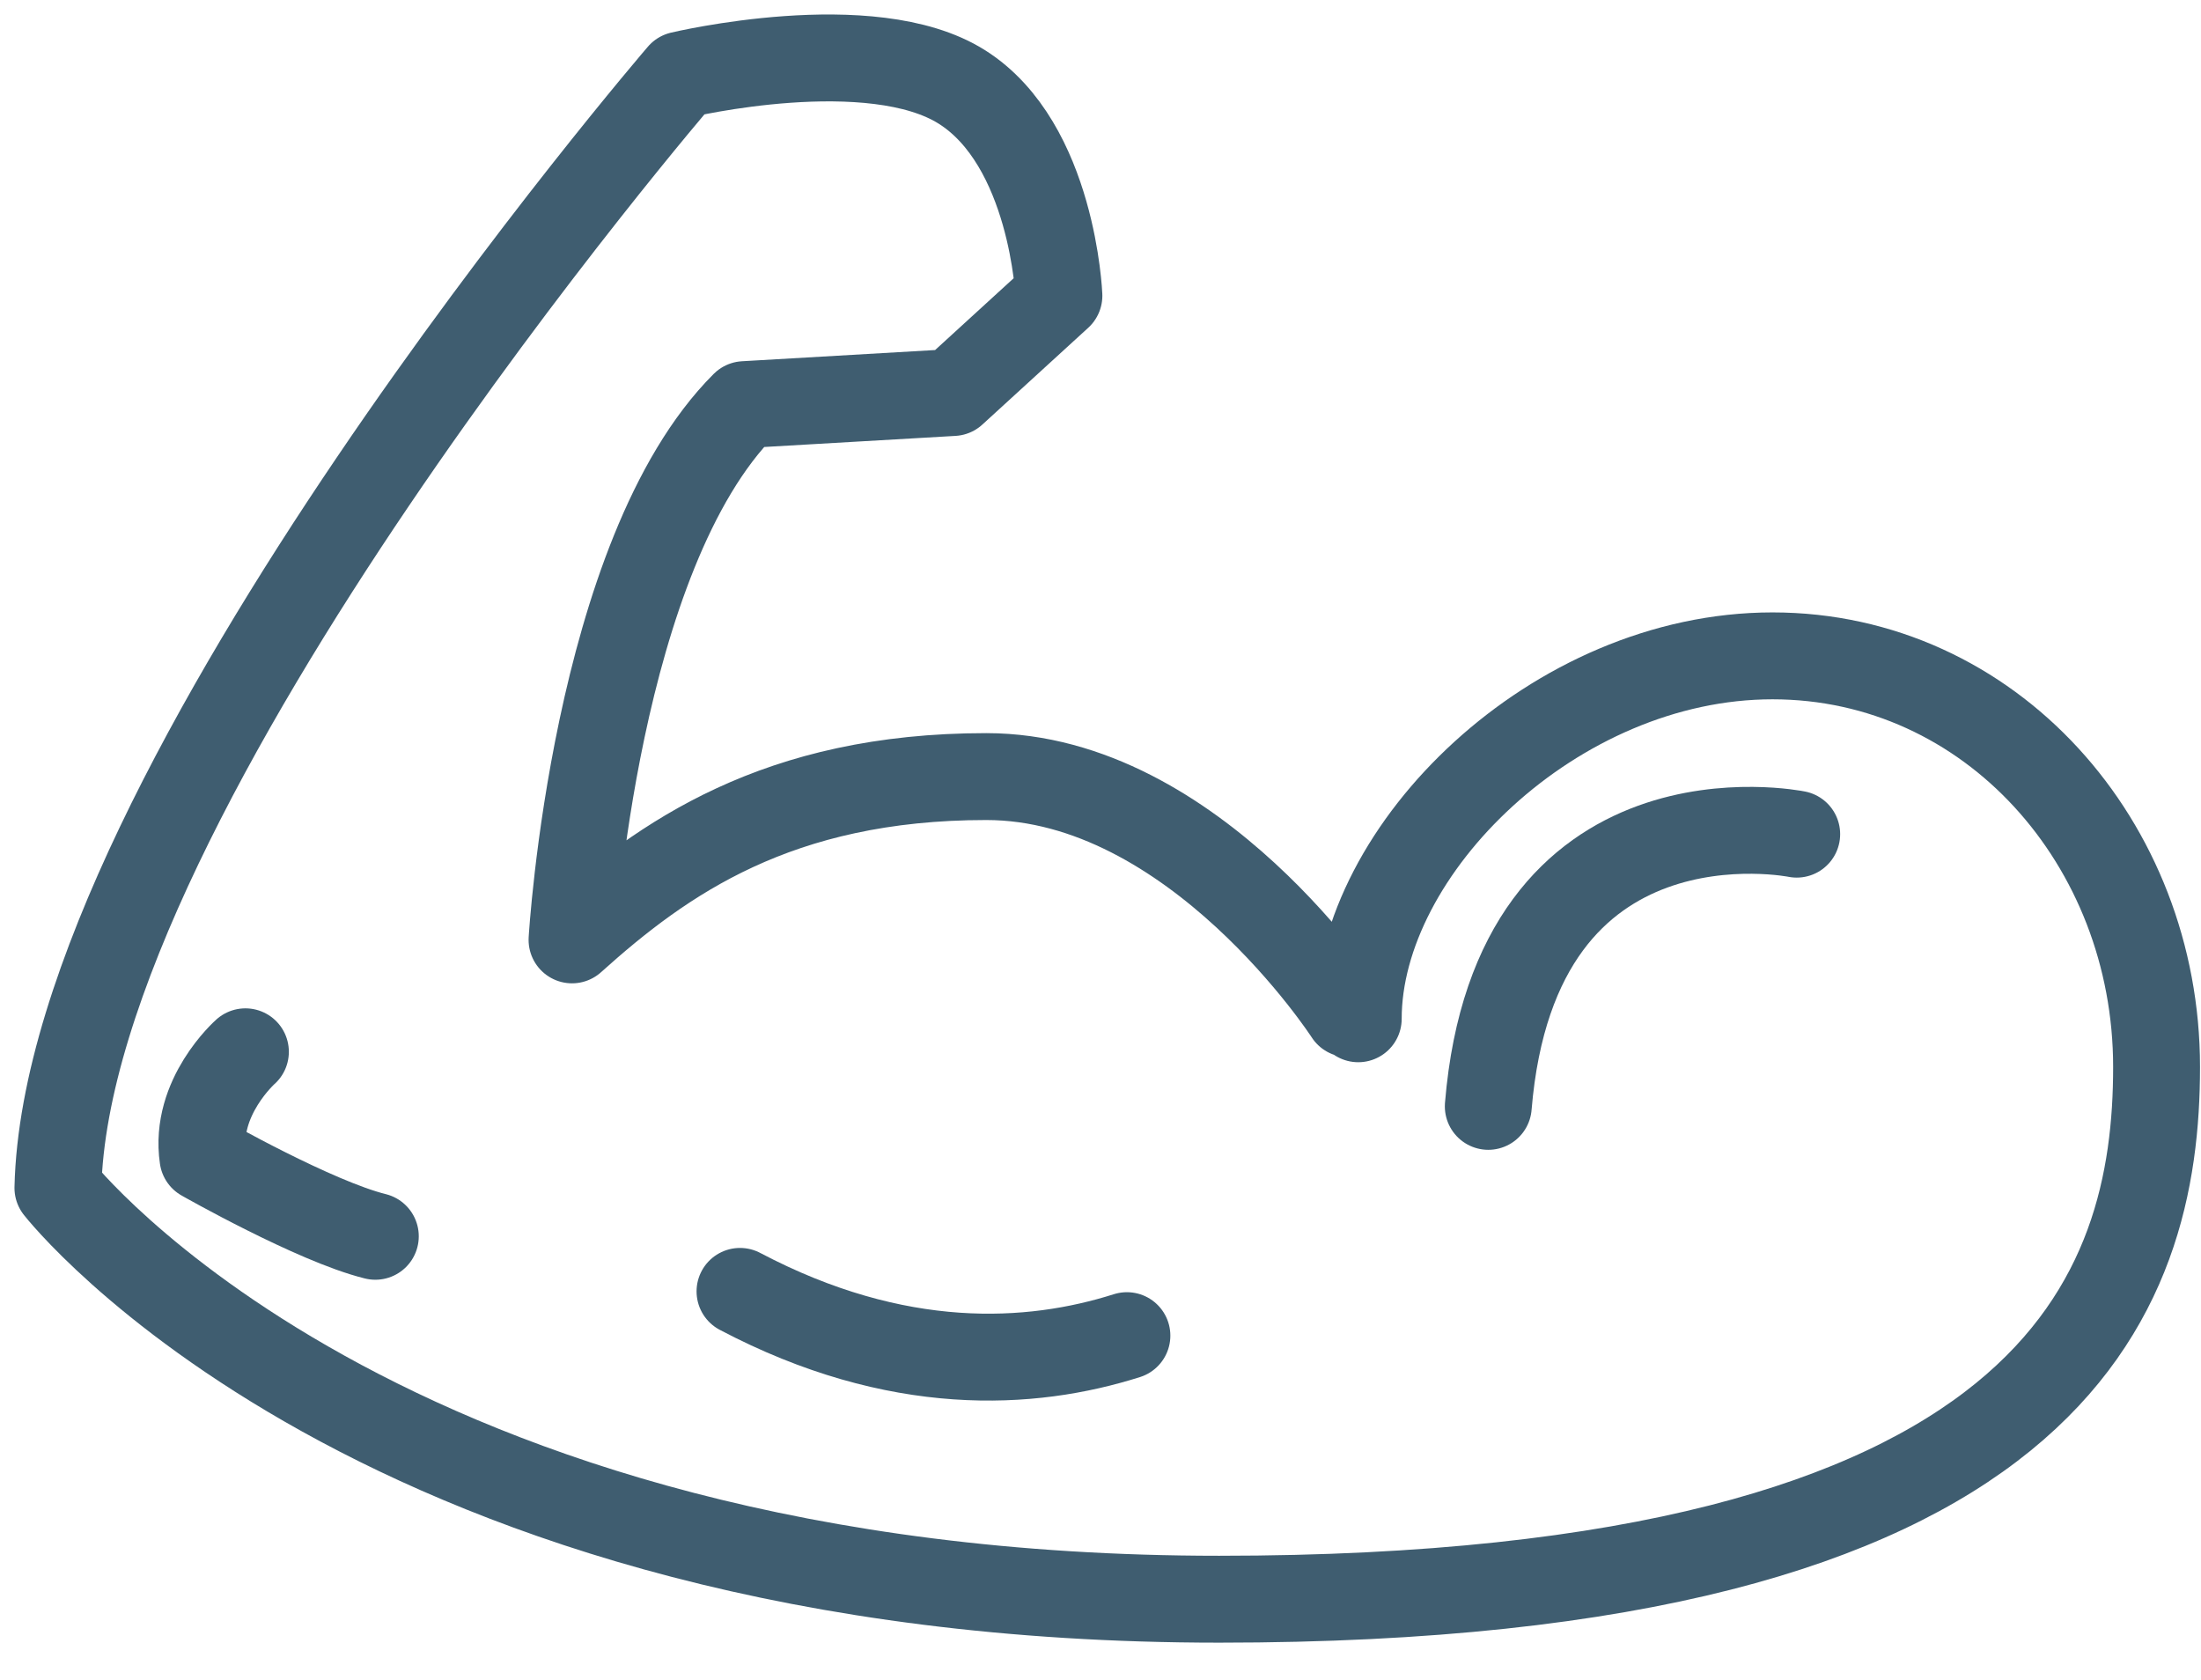 <svg xmlns="http://www.w3.org/2000/svg" fill="none" viewBox="0 0 38 29" height="29" width="38">
<path stroke-linejoin="round" stroke-linecap="round" stroke-width="1.5" stroke="#3F5D70" d="M23.276 17.5C23.276 17.5 20.631 13.406 17.028 13.406C13.426 13.406 11.442 14.816 9.876 16.225C9.876 16.225 10.267 9.569 12.852 6.985L16.454 6.776L18.282 5.105C18.282 5.105 18.177 2.495 16.61 1.503C15.044 0.51 11.755 1.294 11.755 1.294C11.755 1.294 1.157 13.615 1 20.507C1 20.507 6.534 27.607 21.049 27.607C35.563 27.607 37.233 22.282 37.233 18.418C37.233 14.555 34.362 11.322 30.602 11.322C26.843 11.322 23.45 14.663 23.45 17.587"></path>
<path stroke-linejoin="round" stroke-linecap="round" stroke-width="1.5" stroke="#3F5D70" d="M31.02 14.4C31.02 14.4 26.165 13.408 25.695 19.099"></path>
<path stroke-linejoin="round" stroke-linecap="round" stroke-width="1.5" stroke="#3F5D70" d="M19.456 23.057C17.799 23.583 15.492 23.724 12.776 22.293"></path>
<path stroke-linejoin="round" stroke-linecap="round" stroke-width="1.5" stroke="#3F5D70" d="M4.237 18.157C4.237 18.157 3.349 18.94 3.504 19.985C3.504 19.985 5.436 21.084 6.48 21.342"></path>
</svg>
